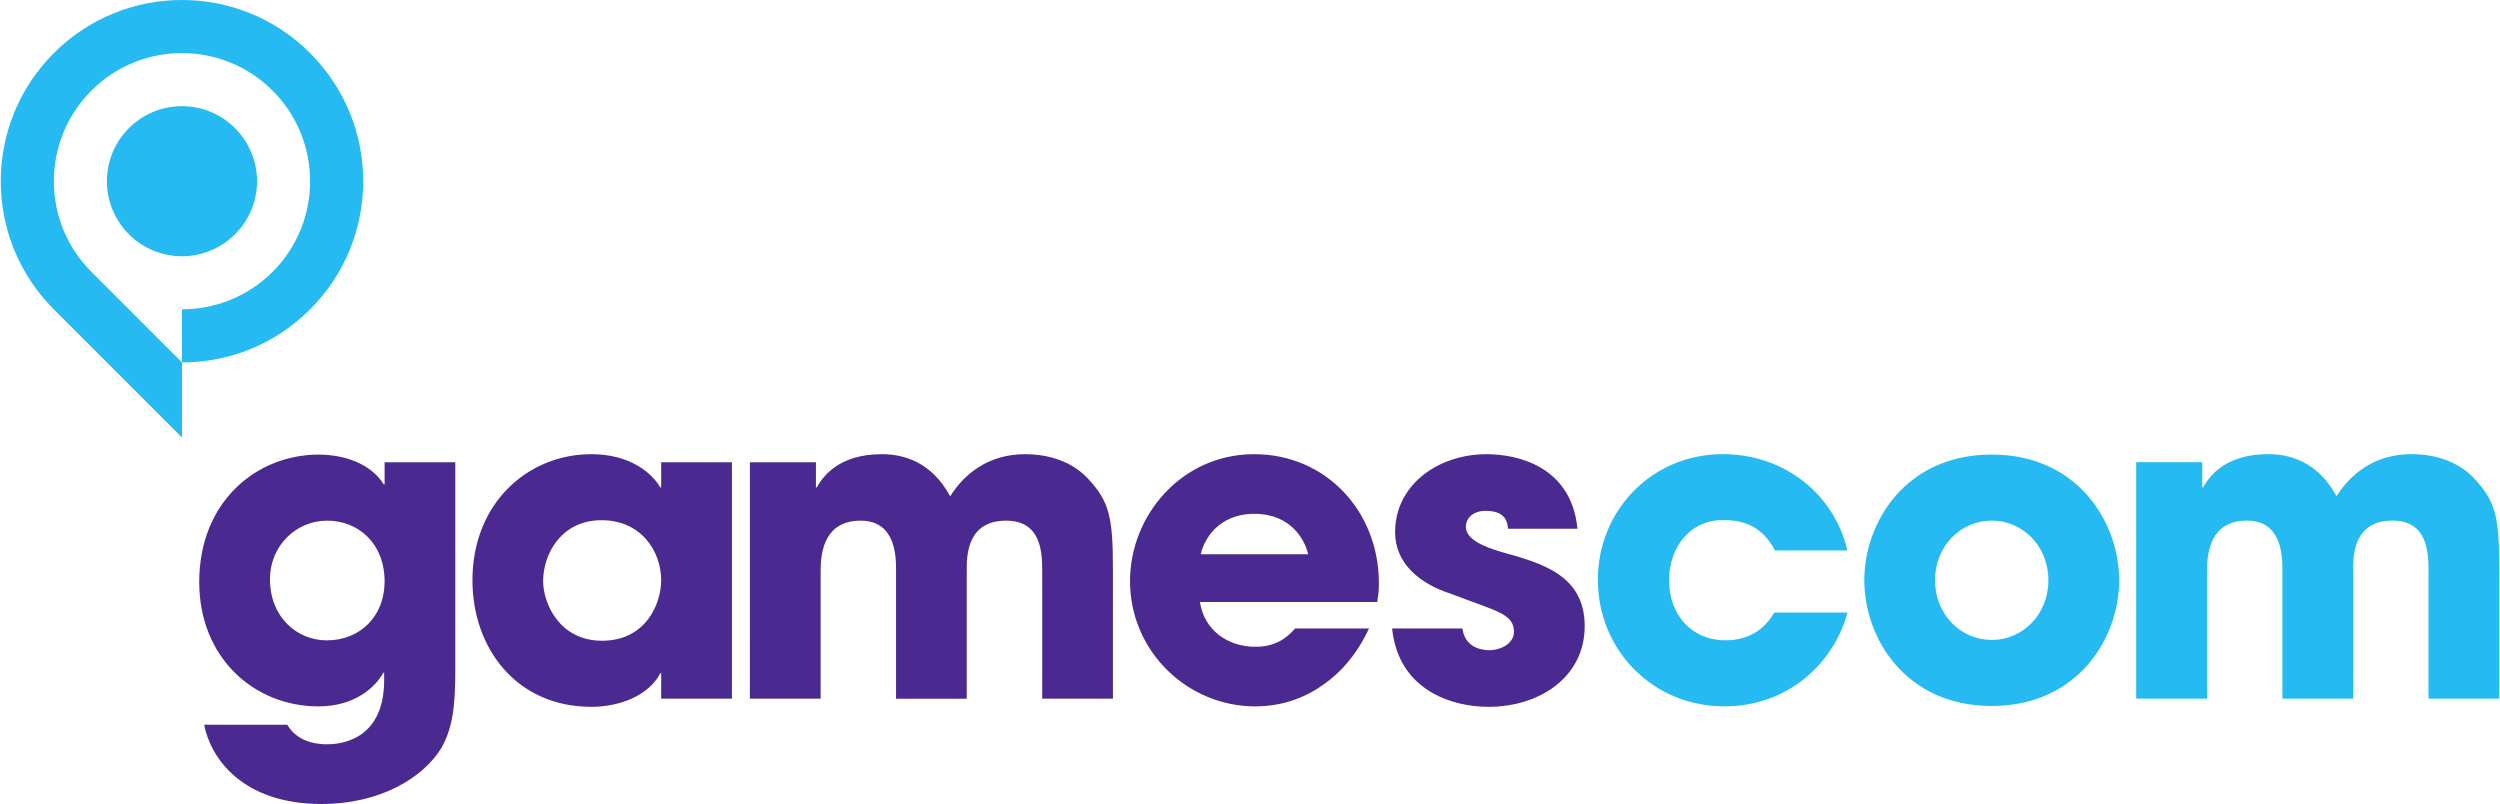 <?xml version="1.0" encoding="UTF-8"?> <svg xmlns="http://www.w3.org/2000/svg" width="2500" height="804" viewBox="0 0 1264.604 406.938"><path fill="#4A2991" d="M762.873 267.615c-.221-2.609-.629-9.057-11.195-9.057-7.576 0-10.123 4.746-10.123 7.985 0 6.447 8.804 10.125 18.301 12.923 20.248 5.6 41.849 11.635 41.849 37.512 0 25.251-22.229 40.784-48.769 40.784-18.11 0-45.499-8.207-48.705-39.683h35.563c1.509 11.004 12.074 11.004 13.584 11.004 6.037 0 12.513-3.459 12.513-9.275 0-9.275-8.835-10.375-31.726-19.209-15.5-4.939-28.423-15.094-28.423-31.256 0-23.738 21.537-39.46 46.348-39.46 15.721 0 42.918 6.259 45.938 37.732h-35.152v-.001h-.003zm-128.319-7.546c18.553 0 25.656 13.363 27.167 20.471h-54.334c1.508-7.109 8.616-20.471 27.167-20.471zm20.596 58.011c-4.622 5.283-10.313 9.275-20.154 9.275-14.025 0-25.878-8.428-28.048-22.668h89.737c.41-2.77.852-4.716.852-9.47 0-36.44-26.759-65.337-63.168-65.337-36.477 0-62.793 30.813-62.793 64.238 0 35.594 29.116 63.42 63.422 63.42 12.292 0 24.146-3.678 34.083-10.783 9.621-6.54 17.7-16.257 23.456-28.677l-37.387.002zm-275.976-84.112h33.424v12.737h.439c2.798-4.969 10.565-16.824 32.985-16.824 10.594 0 25.026 3.648 34.523 21.318 7.325-11.632 19.618-21.318 37.951-21.318 8.427 0 21.789 1.92 31.504 12.043 11.195 11.886 12.922 19.841 12.922 46.41v65.309h-35.781v-63.61c0-9.683 0-26.505-18.329-26.505-19.872 0-19.872 18.11-19.872 24.808v65.309h-35.783v-65.121c0-6.445 0-24.996-17.891-24.996-20.28 0-20.28 19.399-20.28 26.506v63.609h-35.814V233.968h.002zm-74.865 90.337c22.419 0 29.966-18.959 29.966-30.594 0-14.464-9.906-30.404-30.187-30.404-20.502 0-29.557 17.231-29.557 30.813.002 11.226 8.208 30.185 29.778 30.185zm65.779 29.338h-35.813v-12.894h-.439c-6.038 11.604-20.91 17.013-34.933 17.013-37.951 0-60.151-29.778-60.151-64.051 0-39.272 28.236-63.83 60.151-63.83 19.62 0 30.625 9.467 34.933 16.824h.439v-12.737h35.813v119.675zm-205.134-29.526c-14.874 0-28.676-11.666-28.676-30.846 0-17.451 13.583-29.746 28.896-29.746 15.975 0 29.117 11.634 29.117 30.813-.002 17.266-12.074 29.779-29.337 29.779zm29.335-90.149v11.195h-.438c-6.446-10.346-19.621-15.063-33.015-15.063-31.033 0-60.371 23.489-60.371 64.49 0 38.362 27.827 62.948 60.371 62.948 18.771 0 29.116-10.156 32.794-17.043h.44v3.678c0 32.138-24.589 32.546-29.116 32.546-2.231 0-14.244 0-19.936-9.903h-42.07c3.27 16.915 19.337 40.122 59.428 40.122 29.524 0 51.315-13.145 60.59-28.268 5.816-10.125 7.106-21.539 7.106-39.461v-105.24l-35.783-.001"></path><path fill="#26BAF2" d="M1007.718 323.897c15.533 0 28.677-12.734 28.677-30.186 0-17.482-13.144-30.216-28.677-30.216-15.532 0-28.709 12.732-28.709 30.216.001 17.451 13.176 30.186 28.709 30.186zm0-93.825c43.55 0 64.49 34.306 64.49 63.641 0 29.307-20.94 63.609-64.49 63.609-43.58 0-64.489-34.305-64.489-63.609 0-29.337 20.911-63.641 64.489-63.641M1080.856 233.94h33.422v12.733h.438c2.83-4.968 10.565-16.822 33.018-16.822 10.563 0 24.995 3.646 34.489 21.317 7.327-11.633 19.621-21.317 37.952-21.317 8.396 0 21.79 1.919 31.506 12.044 11.228 11.885 12.923 19.841 12.923 46.411v65.306h-35.813v-63.609c0-9.687 0-26.506-18.301-26.506-19.838 0-19.838 18.112-19.838 24.807v65.308h-35.814v-65.118c0-6.445 0-24.998-17.923-24.998-20.25 0-20.25 19.401-20.25 26.506v63.609h-35.813V233.94M897.7 310.03c-4.089 6.856-11.195 14.057-24.81 14.057-17.043 0-28.486-12.923-28.486-30.402 0-17.266 11.445-31.258 28.486-30.406 13.99 0 21.1 7.611 25.123 15.345h36.63c-6.603-28.55-31.916-48.77-63.044-48.77-35.813 0-63.229 28.456-63.229 63.611 0 35.594 27.826 64.05 64.079 64.05 31.568 0 55.152-21.163 62.258-47.48H897.7M64.87 64.87c-14.841 14.81-14.841 38.863 0 53.705 14.84 14.842 38.863 14.842 53.706 0 14.841-14.808 14.841-38.863 0-53.705-14.81-14.841-38.863-14.841-53.706 0zM26.889 26.857c35.813-35.815 93.888-35.815 129.702.031 35.814 35.812 35.814 93.888-.031 129.701-17.891 17.921-41.347 26.852-64.834 26.852v-26.882c16.601 0 33.203-6.32 45.875-18.959 25.312-25.345 25.312-66.407 0-91.72-25.343-25.343-66.407-25.343-91.719 0-25.312 25.313-25.342 66.375-.03 91.688l45.875 45.875v37.982l-64.868-64.869c-35.816-35.812-35.816-93.887.03-129.699"></path></svg> 
